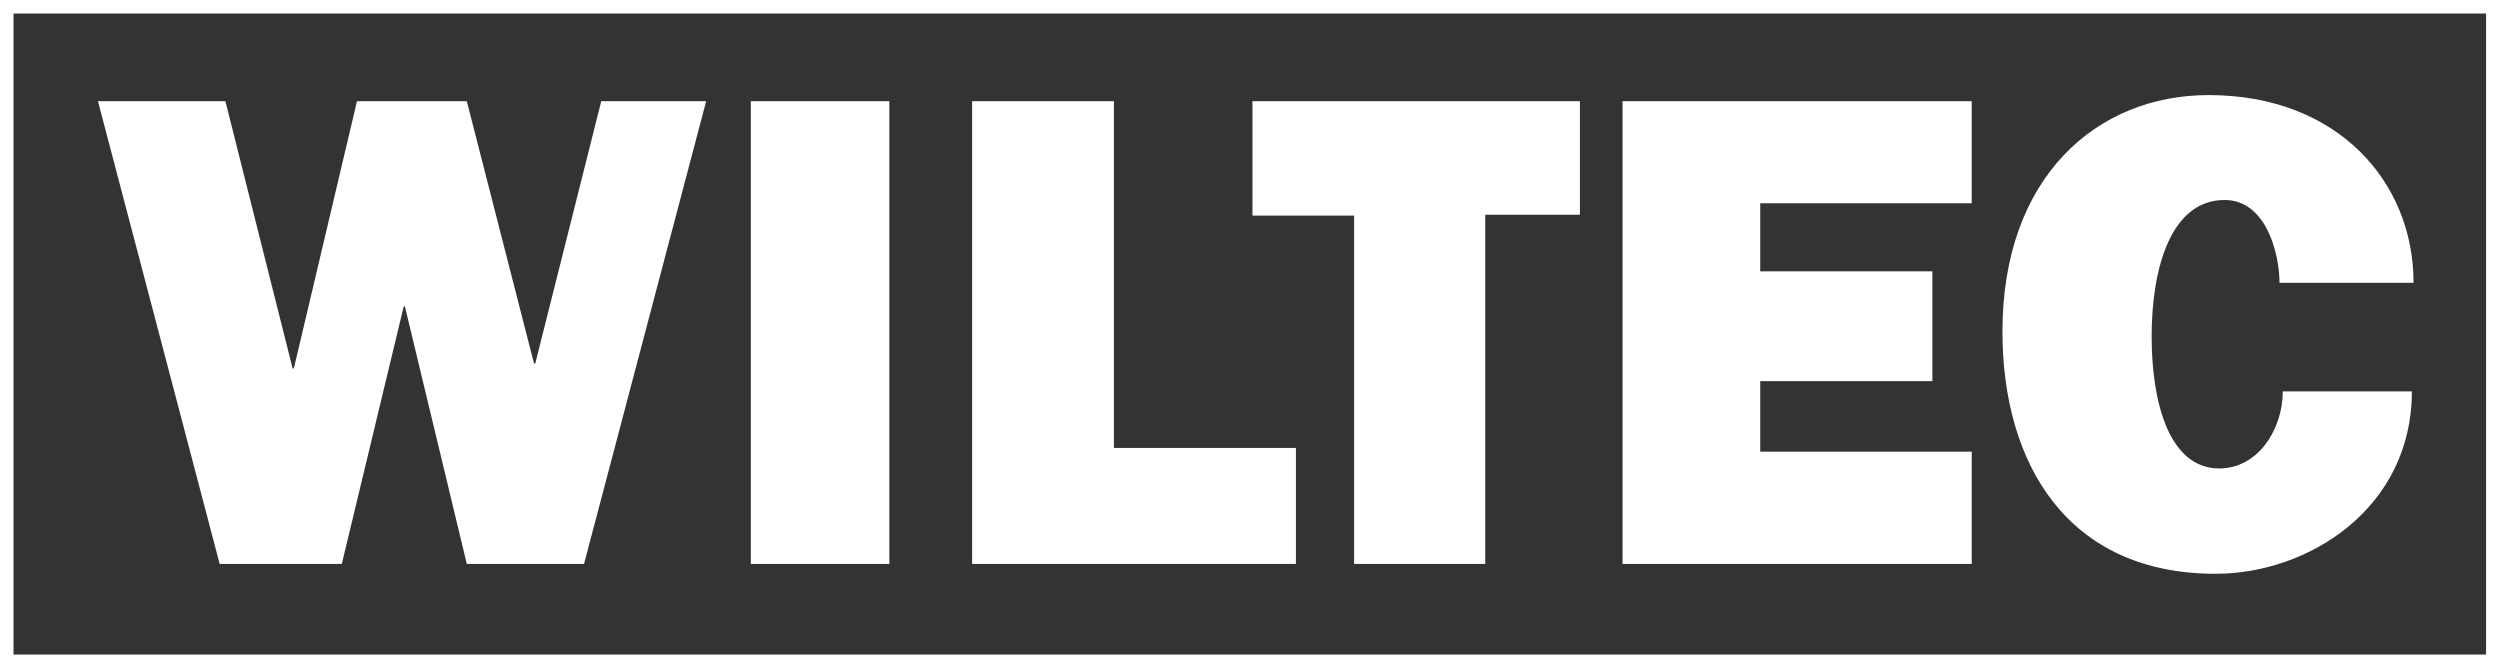 <?xml version="1.0" encoding="UTF-8"?> <svg xmlns="http://www.w3.org/2000/svg" xmlns:xlink="http://www.w3.org/1999/xlink" version="1.1" id="Laag_1" x="0px" y="0px" viewBox="0 0 610 163.1" style="enable-background:new 0 0 610 163.1;" xml:space="preserve"><rect x="0" y="0" width="610" height="163.1" fill="#333333" stroke="none"/> <style type="text/css"> .st0{fill:#FFFFFF;} </style> <g> <path class="st0" d="M588.9,68.9c0-24.4-18.4-45.7-50-45.7c-27.2,0-50.3,19.9-50.3,57.7c0,32.2,15.8,59.1,52,59.1 c22.7,0,47.9-16,47.9-44.5h-31.5c0,9.2-6,18.8-15.5,18.8c-12.1,0-16.5-15.8-16.5-32.2c0-16.9,4.8-33.3,17.8-33.3 c10.2,0,13.4,13.2,13.4,20.2H588.9z M481.1,137.6v-27.4h-51.6V93h42V66.2h-42V49.6h51.6V24.7h-85.2v112.9H481.1z M330.5,137.6h31.9 V52.4h23.1V24.7h-79.9v27.9h24.8V137.6z M316.2,137.6v-28.3h-44.4V24.7h-34.6v112.9H316.2z M217,24.7h-33.8v112.9H217V24.7z M83.4,137.6l15.1-62.8h0.3l15.1,62.8h28.6l29.8-112.9h-25.6l-16.1,64h-0.3l-16.4-64H87.1L71.7,89.9h-0.3L55,24.7H23.9l29.7,112.9 H83.4z"></path> <path class="st0" d="M606.7,159.7H3.3V3.3h603.3V159.7z M0,163.1h610V0H0V163.1z"></path> </g> </svg> 